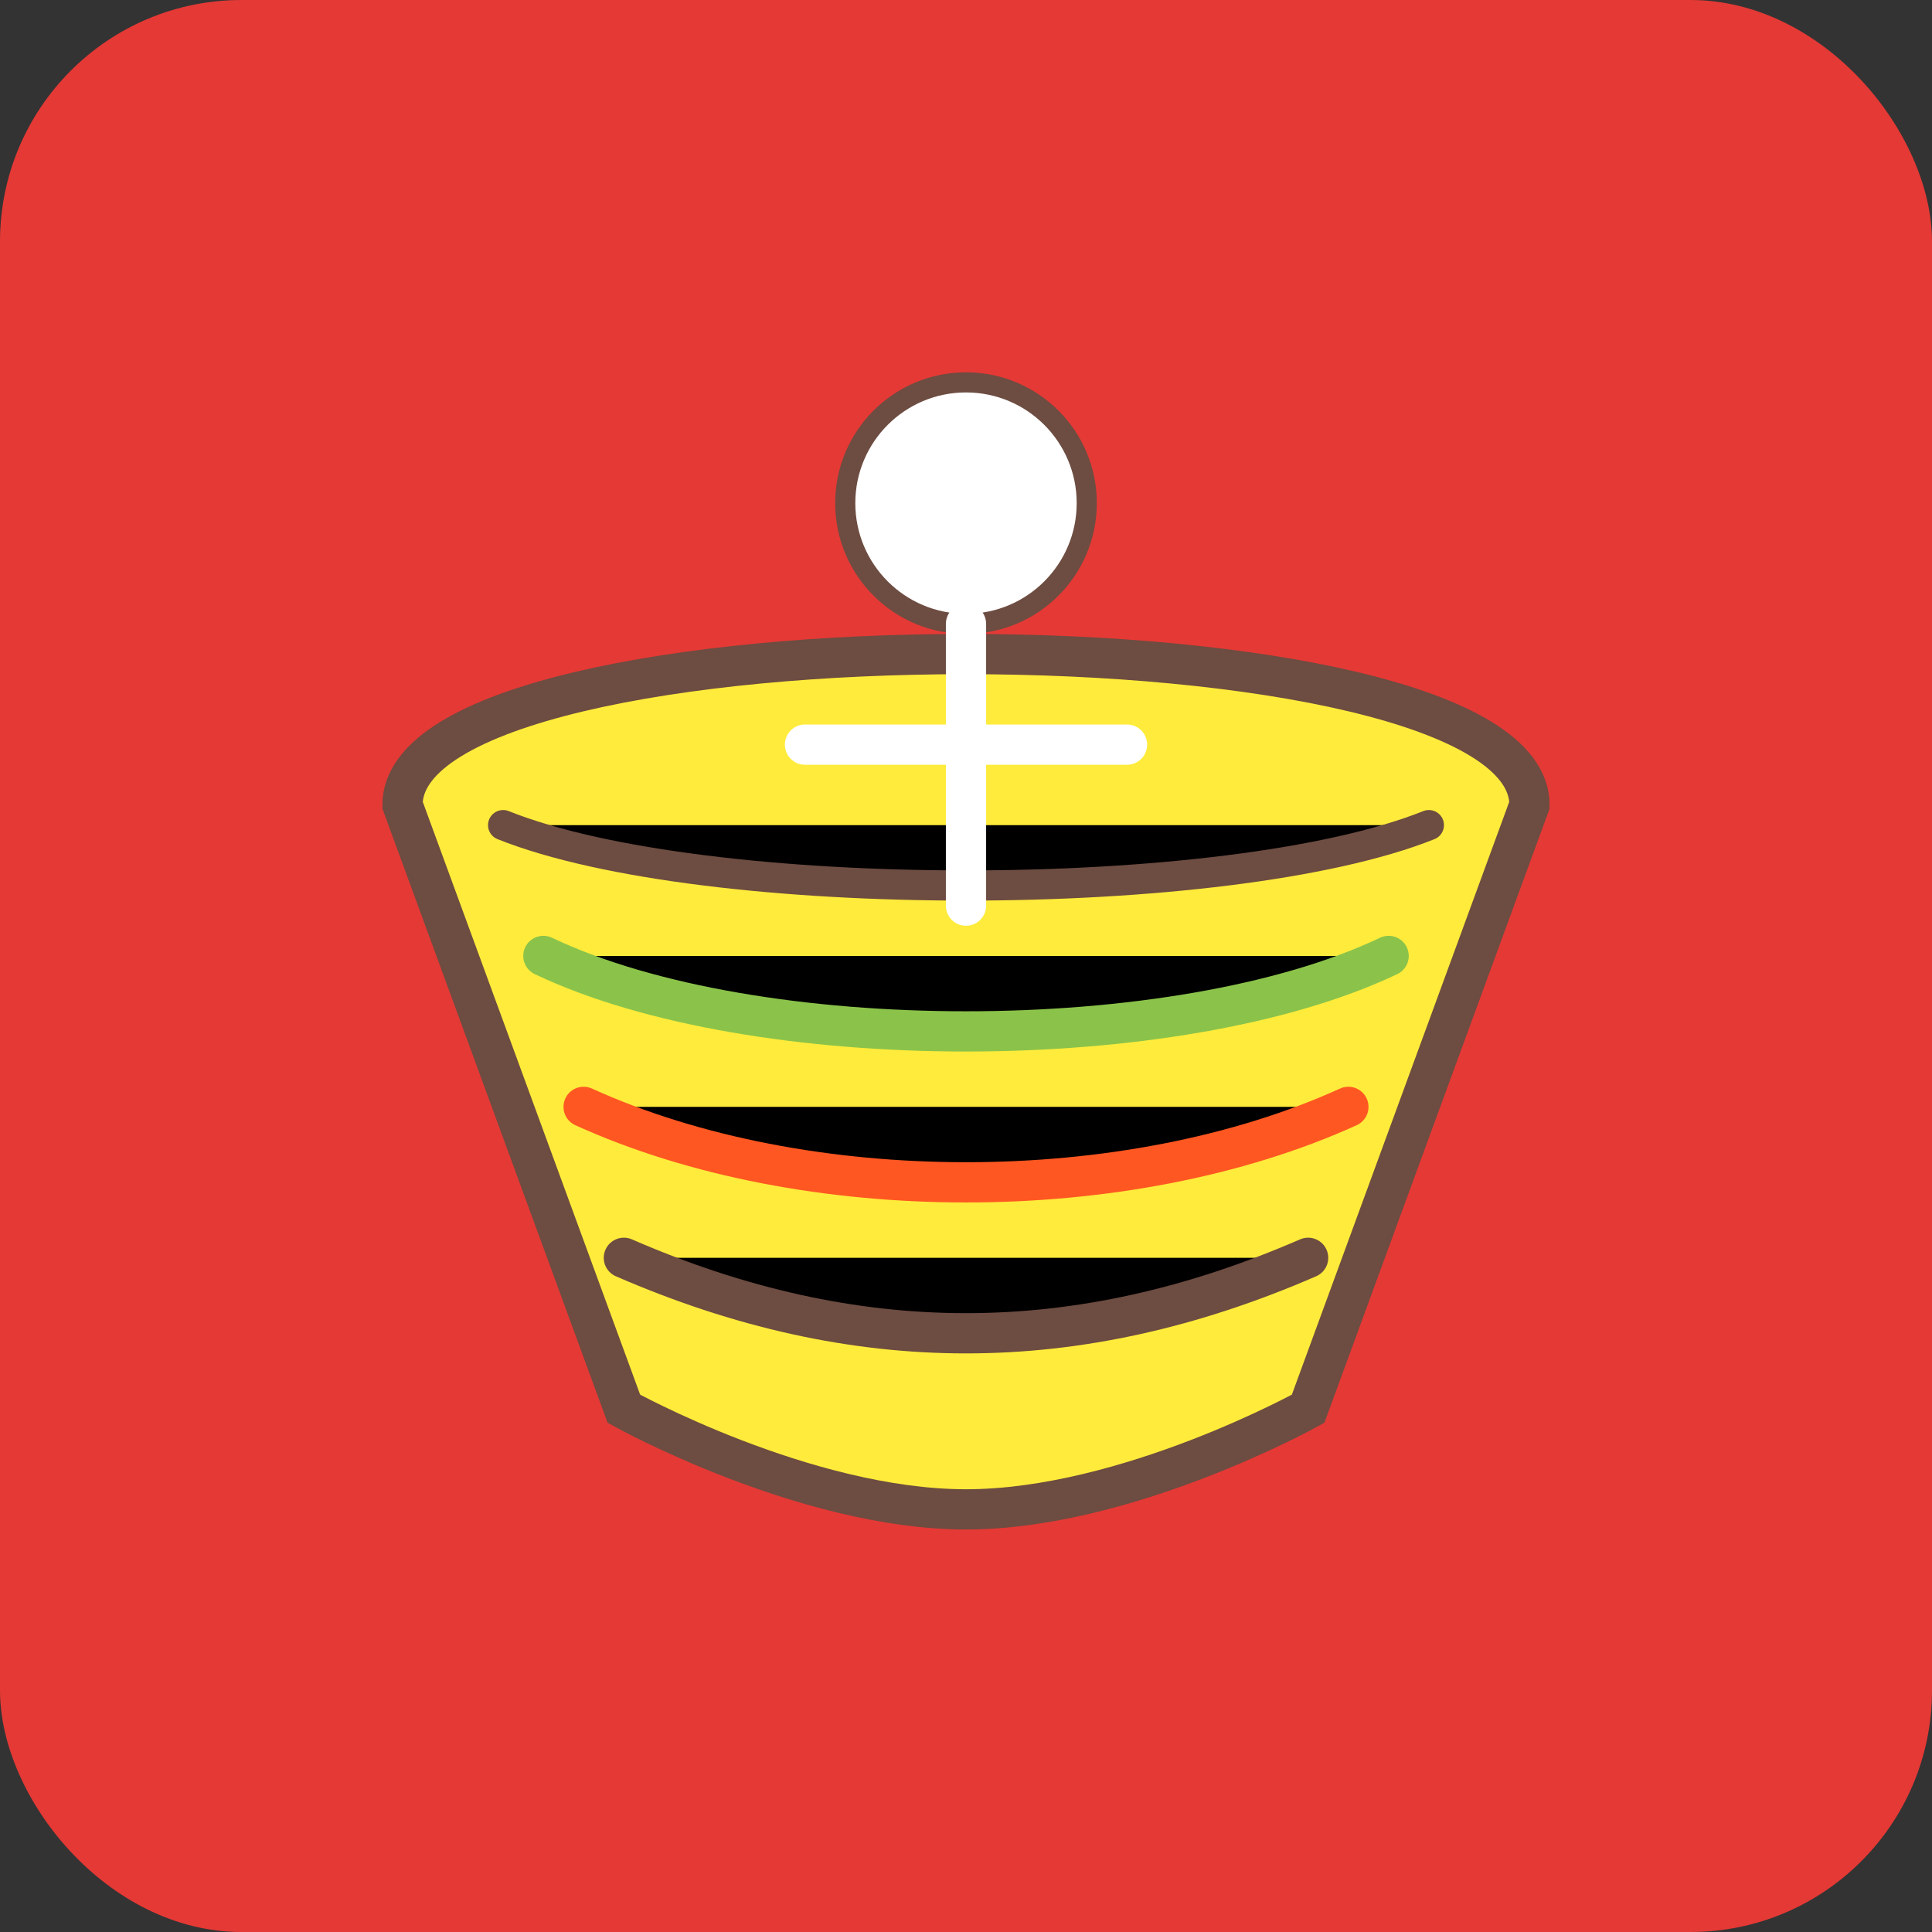 <?xml version="1.0" encoding="UTF-8"?>
<svg width="192" height="192" viewBox="0 0 192 192" xmlns="http://www.w3.org/2000/svg">
  <rect x="0" y="0" width="192" height="192" fill="#333333" stroke="none"/>
  <!-- Background shape -->
  <rect width="192" height="192" rx="24" fill="#E53935"/>
  
  <!-- Taco shape -->
  <path d="M40 80 C40 60 152 60 152 80 L130 140 C130 140 112 150 96 150 C80 150 62 140 62 140 L40 80Z" fill="#FFEB3B" stroke="#6D4C41" stroke-width="4"/>
  
  <!-- Taco fillings -->
  <path d="M50 82 C70 90 122 90 142 82" stroke="#6D4C41" stroke-width="3" stroke-linecap="round"/>
  <path d="M54 95 C75 105 117 105 138 95" stroke="#8BC34A" stroke-width="4" stroke-linecap="round"/>
  <path d="M58 110 C80 120 112 120 134 110" stroke="#FF5722" stroke-width="4" stroke-linecap="round"/>
  <path d="M62 125 C85 135 107 135 130 125" stroke="#6D4C41" stroke-width="4" stroke-linecap="round"/>
  
  <!-- Venus symbol -->
  <circle cx="96" cy="50" r="12" fill="white" stroke="#6D4C41" stroke-width="2"/>
  <path d="M96 62 L96 90" stroke="white" stroke-width="4" stroke-linecap="round"/>
  <path d="M80 74 L112 74" stroke="white" stroke-width="4" stroke-linecap="round"/>
</svg>
